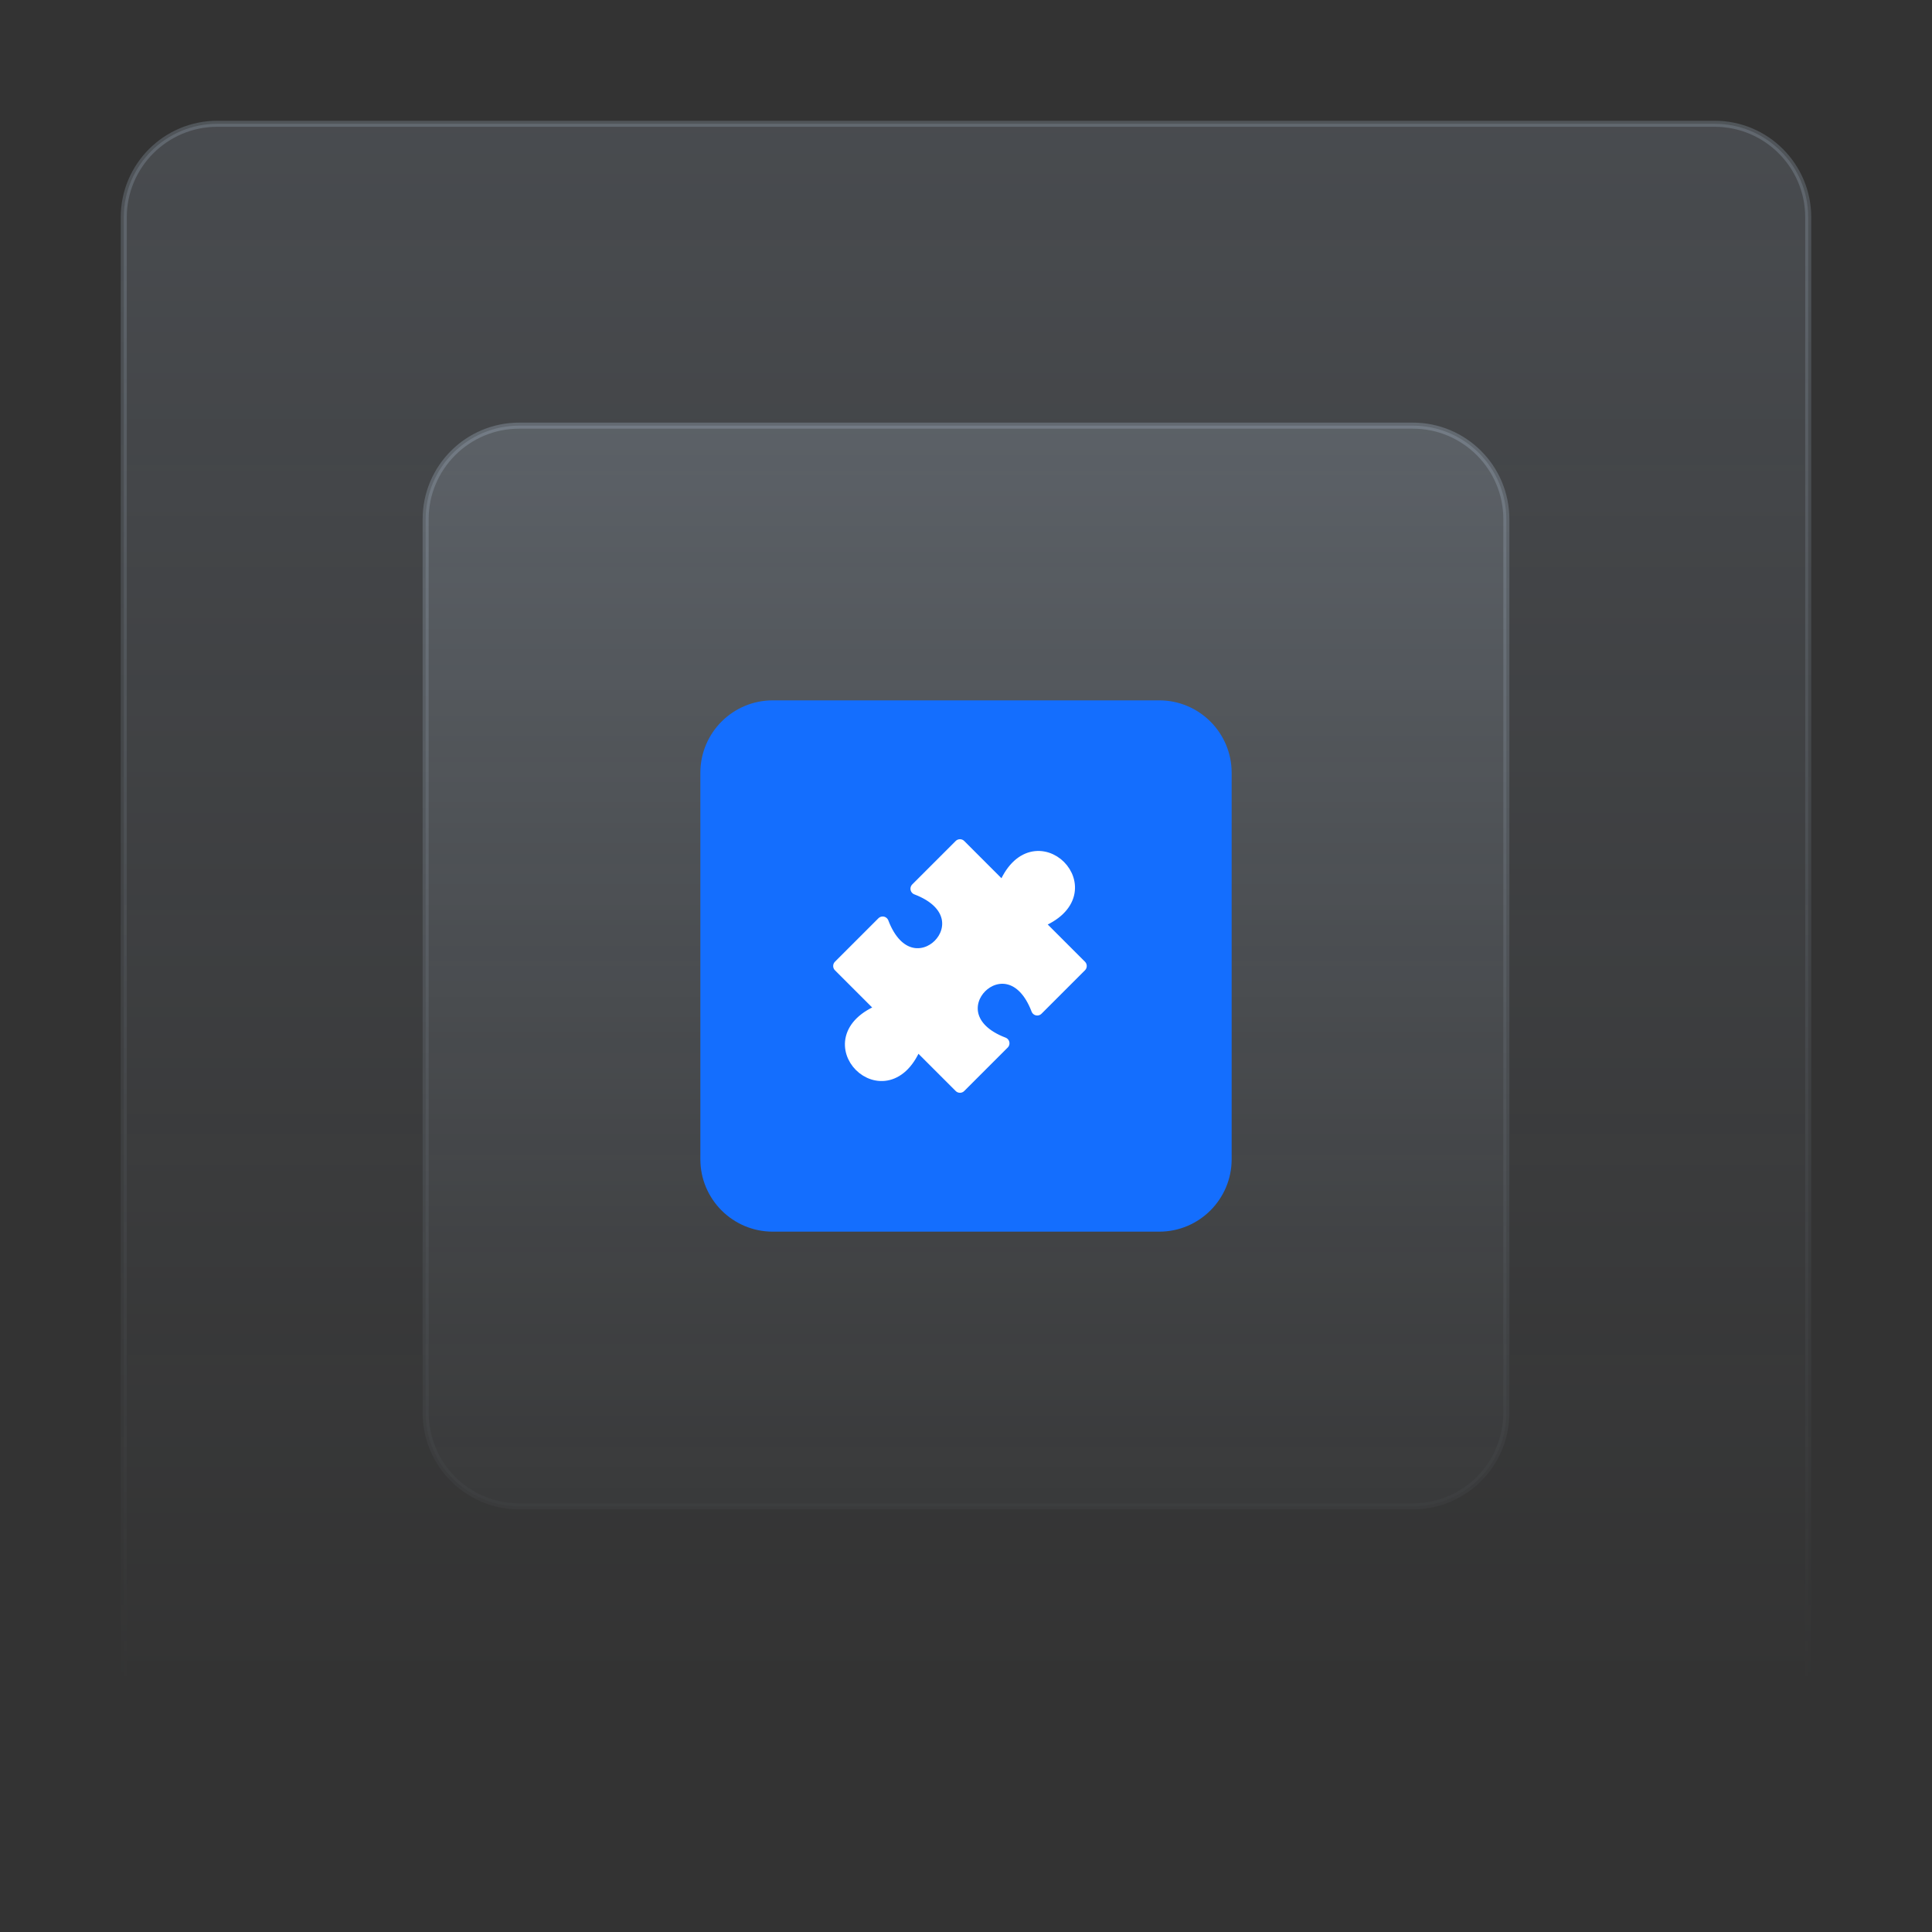 <svg width="189" height="189" viewBox="0 0 189 189" fill="none" xmlns="http://www.w3.org/2000/svg">
<rect x="0" y="0" width="189" height="189" fill="#333333" stroke="none"/>
<mask id="mask0_169_4770" style="mask-type:alpha" maskUnits="userSpaceOnUse" x="0" y="0" width="189" height="189">
<path d="M189 0H0V189H189V0Z" fill="url(#paint0_linear_169_4770)"/>
</mask>
<g mask="url(#mask0_169_4770)">
<path d="M167.737 12.108H21.262C16.206 12.108 12.107 16.207 12.107 21.263V167.738C12.107 172.794 16.206 176.892 21.262 176.892H167.737C172.793 176.892 176.892 172.794 176.892 167.738V21.263C176.892 16.207 172.793 12.108 167.737 12.108Z" fill="#D1E8FF" fill-opacity="0.15" stroke="#D1E8FF" stroke-opacity="0.2" stroke-width="0.591"/>
<path d="M138.206 41.639H50.793C45.737 41.639 41.639 45.738 41.639 50.794V138.206C41.639 143.262 45.737 147.361 50.793 147.361H138.206C143.262 147.361 147.361 143.262 147.361 138.206V50.794C147.361 45.738 143.262 41.639 138.206 41.639Z" fill="#D1E8FF" fill-opacity="0.23" stroke="#D1E8FF" stroke-opacity="0.3" stroke-width="0.591"/>
</g>
<path d="M113.4 68.513H75.6C71.686 68.513 68.513 71.686 68.513 75.6V113.4C68.513 117.315 71.686 120.488 75.6 120.488H113.4C117.315 120.488 120.488 117.315 120.488 113.4V75.6C120.488 71.686 117.315 68.513 113.4 68.513Z" fill="#146EFE"/>
<path d="M93.909 82.688L98.162 86.94C100.997 79.498 108.911 87.412 101.469 90.248L105.722 94.5L101.469 98.752C98.634 91.311 90.72 99.225 98.162 102.06L93.909 106.312L89.657 102.06C86.822 109.502 78.907 101.587 86.349 98.752L82.097 94.5L86.349 90.248C89.184 97.689 97.099 89.775 89.657 86.94L93.909 82.688Z" fill="white"/>
<path d="M93.909 82.688L98.162 86.94C100.997 79.498 108.911 87.412 101.469 90.248L105.722 94.5L101.469 98.752C98.634 91.311 90.72 99.225 98.162 102.06L93.909 106.312L89.657 102.06C86.822 109.502 78.907 101.587 86.349 98.752L82.097 94.5L86.349 90.248C89.184 97.689 97.099 89.775 89.657 86.94L93.909 82.688Z" fill="white" stroke="white" stroke-width="1.181" stroke-linecap="round" stroke-linejoin="round"/>
<defs>
<linearGradient id="paint0_linear_169_4770" x1="84.459" y1="165.375" x2="84.459" y2="0" gradientUnits="userSpaceOnUse">
<stop stop-opacity="0"/>
<stop offset="1"/>
</linearGradient>
</defs>
</svg>
